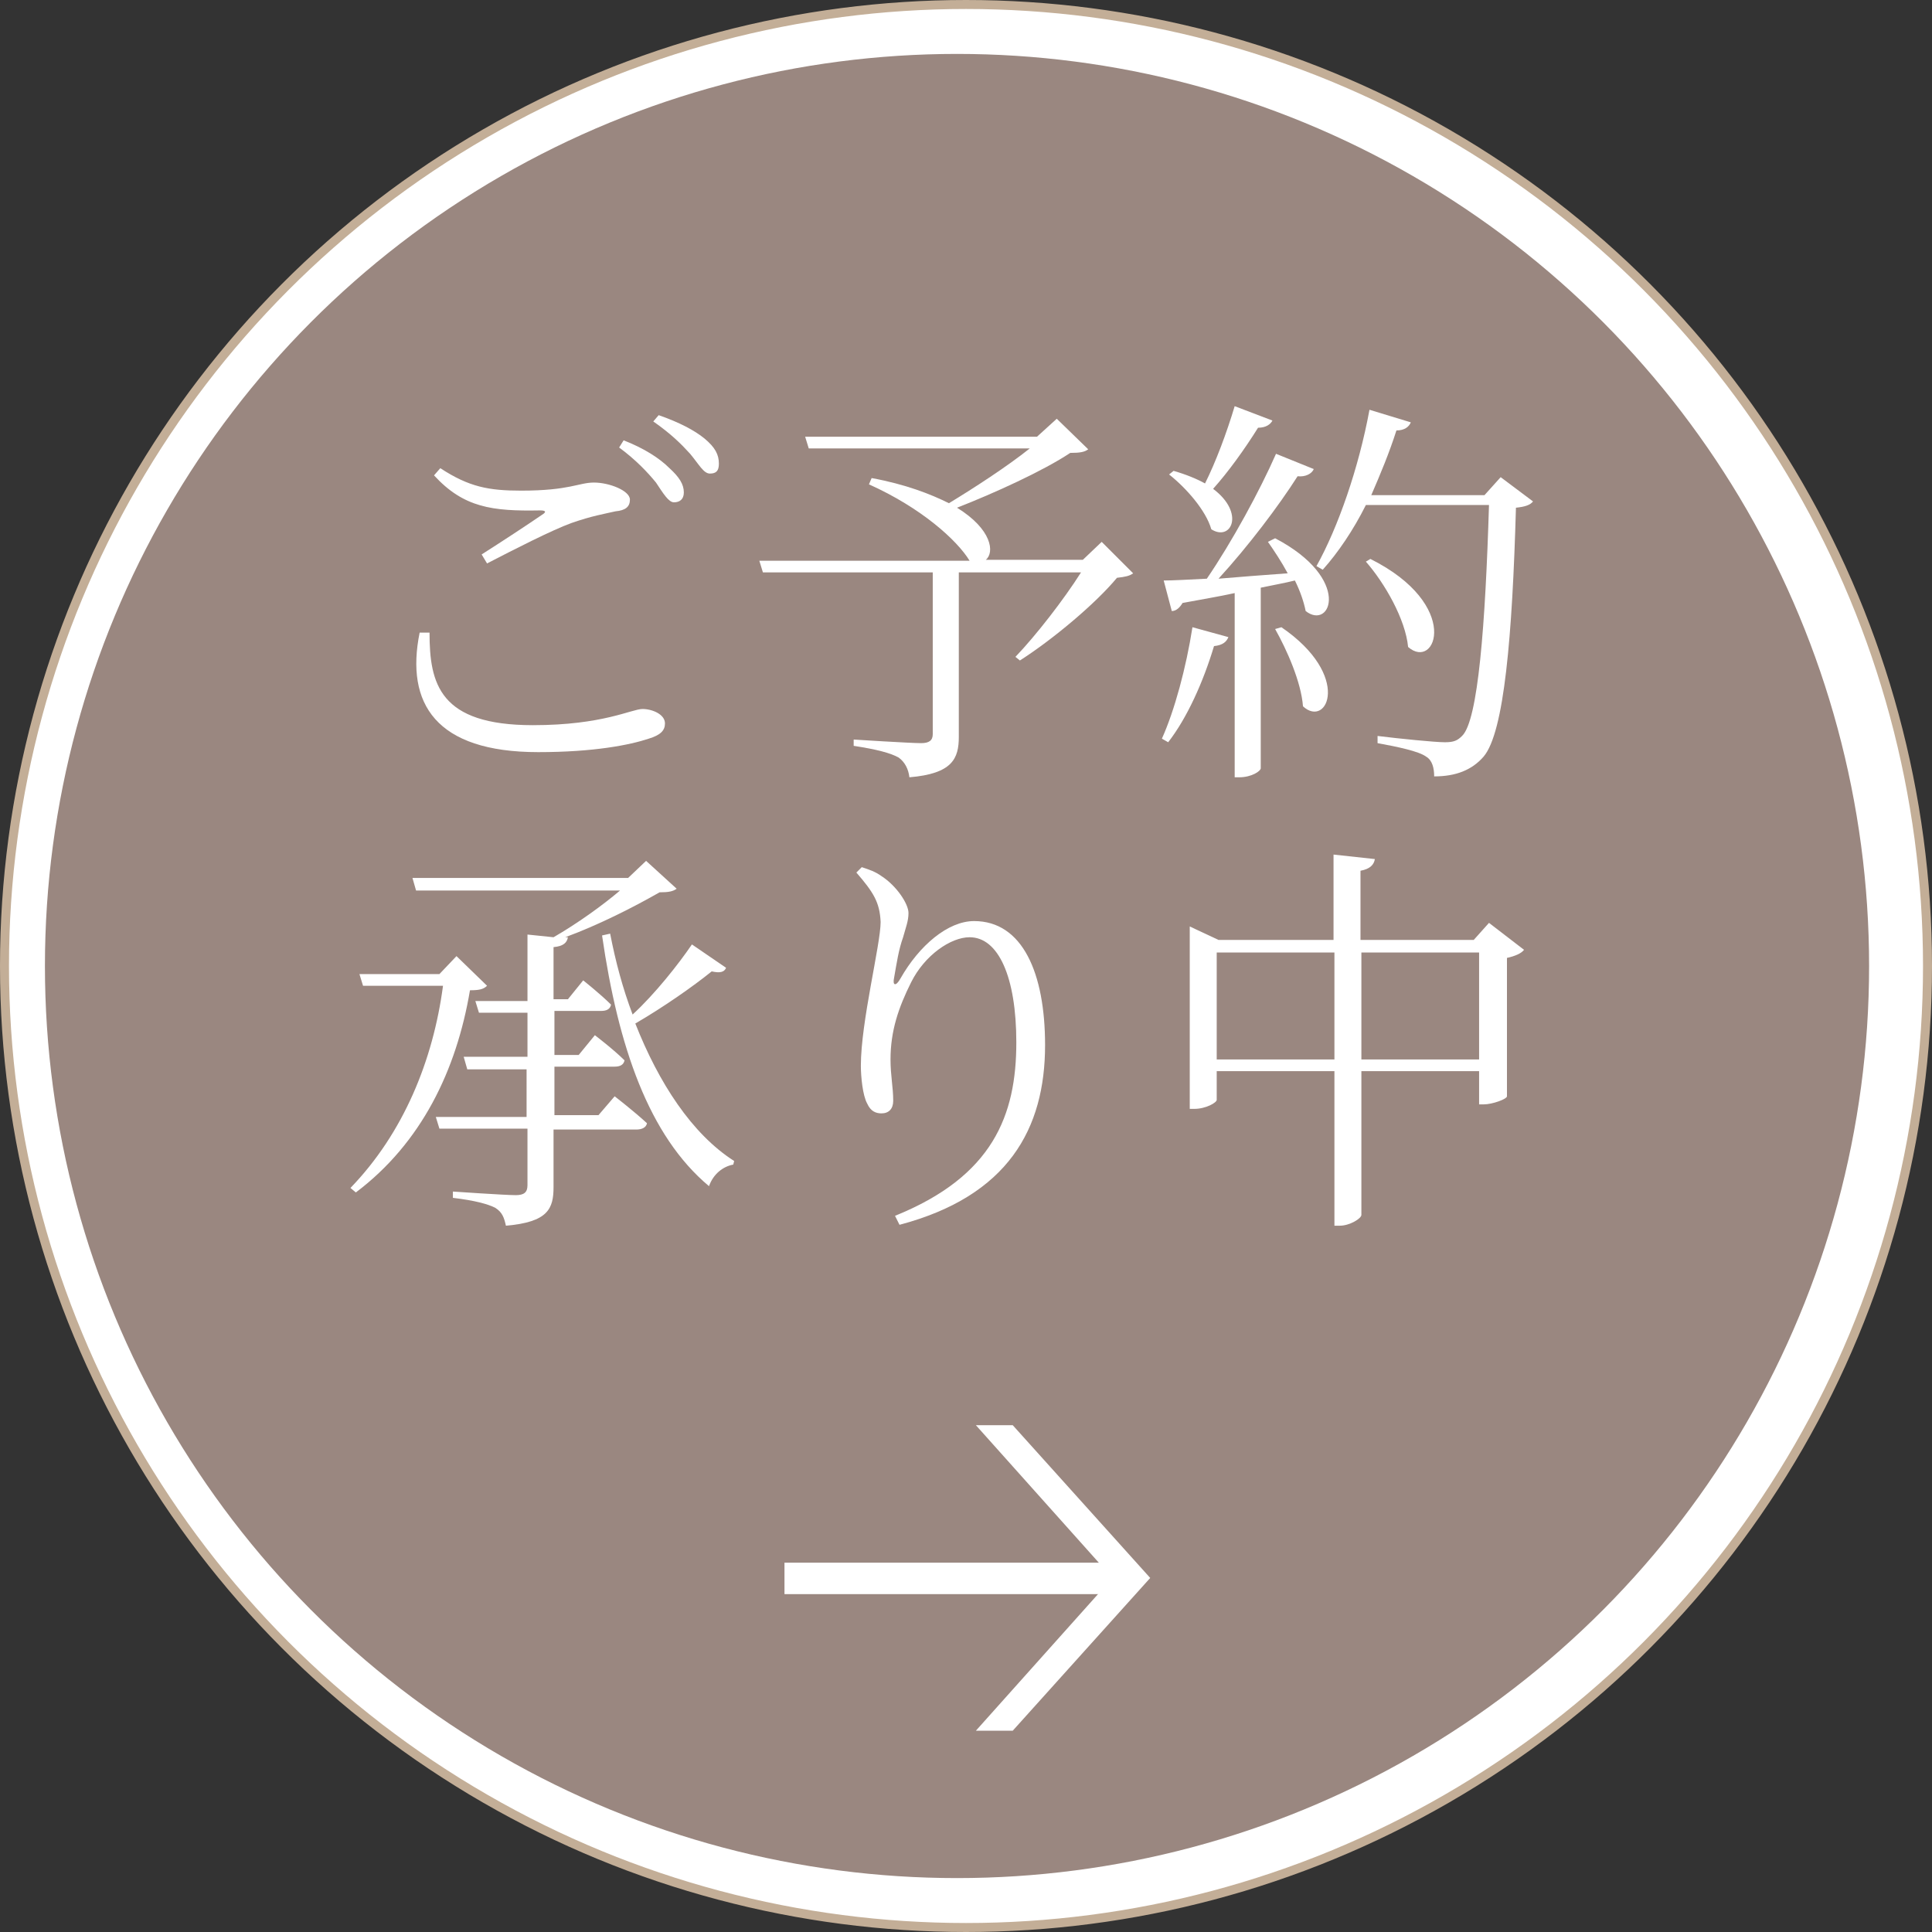 <?xml version="1.0" encoding="utf-8"?>
<!-- Generator: Adobe Illustrator 25.4.1, SVG Export Plug-In . SVG Version: 6.00 Build 0)  -->
<svg version="1.1" id="レイヤー_1" xmlns="http://www.w3.org/2000/svg" xmlns:xlink="http://www.w3.org/1999/xlink" x="0px"
	 y="0px" viewBox="0 0 215 215" style="enable-background:new 0 0 215 215;" xml:space="preserve">
<rect x="0" y="0" width="215" height="215" fill="#333333" stroke="none"/>
<style type="text/css">
	.st0{fill:#FFFFFF;}
</style>
<g>
	<g>
		<defs>
			<circle id="SVGID_1_" cx="107.5" cy="107.5" r="107"/>
		</defs>
		<use xlink:href="#SVGID_1_"  style="overflow:visible;fill:#FFFFFF;"/>
		<clipPath id="SVGID_00000102530215465269418150000015748308834232389028_">
			<use xlink:href="#SVGID_1_"  style="overflow:visible;"/>
		</clipPath>
		<use xlink:href="#SVGID_1_"  style="overflow:visible;fill:none;stroke:#C3AE97;stroke-miterlimit:10;"/>
	</g>
</g>
<g>
	<defs>
		<circle id="SVGID_00000112600515500820776810000015909100652177651350_" cx="106.5" cy="107.5" r="101.5"/>
	</defs>
	<use xlink:href="#SVGID_00000112600515500820776810000015909100652177651350_"  style="overflow:visible;fill:#9A8780;"/>
	<clipPath id="SVGID_00000119796716759600008220000009486057200050659486_">
		<use xlink:href="#SVGID_00000112600515500820776810000015909100652177651350_"  style="overflow:visible;"/>
	</clipPath>
</g>
<g>
	<g>
		<path class="st0" d="M108.6,192.6l15.2-17l-15.2-17h4.1l15.3,17l-15.3,17H108.6z"/>
	</g>
	<rect x="87.3" y="173.9" class="st0" width="37" height="3.5"/>
</g>
<g>
	<g>
		<path class="st0" d="M47.8,70.4c0,5.7,1.1,10.3,11.5,10.3c7.8,0,11-1.8,12.2-1.8c1.1,0,2.5,0.6,2.5,1.6c0,0.8-0.5,1.3-1.8,1.7
			c-2.1,0.7-6.1,1.5-12.3,1.5c-11.4,0-14.8-5.4-13.2-13.3H47.8z M53.6,61.7c2.2-1.4,5.1-3.3,6.7-4.4c0.5-0.3,0.5-0.5-0.2-0.5
			c-5.3,0.1-8.5-0.3-11.8-3.9l0.7-0.8c3.2,2.1,5.4,2.5,9,2.5c5.4,0,6.4-0.9,8.1-0.9c1.7,0,4,0.9,4,1.9c0,0.8-0.5,1.2-1.6,1.3
			c-1.3,0.3-2.6,0.5-4.9,1.3c-2.2,0.8-6.3,2.9-9.4,4.5L53.6,61.7z M69.4,49c2.3,0.9,4,2,5.1,3.1c1.1,1,1.6,1.8,1.6,2.7
			c0,0.8-0.5,1.1-1.1,1.1s-1.2-1-2-2.2c-0.9-1.1-2.2-2.5-4.1-3.9L69.4,49z M73.3,46.2c2.3,0.8,4,1.7,5.1,2.6c1.2,1,1.6,1.8,1.6,2.8
			c0,0.8-0.3,1.1-1,1.1c-0.7,0-1.2-1-2.2-2.2c-1-1.1-2.1-2.2-4.1-3.6L73.3,46.2z"/>
		<path class="st0" d="M126.1,63.8c-0.4,0.3-0.9,0.4-1.8,0.5c-2.4,2.9-7.2,6.9-10.8,9.2l-0.5-0.4c2.3-2.4,5.4-6.4,7.3-9.4h-13.6V82
			c0,2.4-0.7,4.1-5.5,4.5c-0.1-0.9-0.5-1.7-1.2-2.2c-0.9-0.5-2.4-0.9-5-1.3v-0.7c0,0,6.3,0.4,7.5,0.4c0.9,0,1.3-0.3,1.3-1V63.7H84.9
			l-0.4-1.3h23.4c-1.4-2.3-5.4-5.9-11.2-8.5l0.3-0.7c3.8,0.7,6.6,1.8,8.6,2.8c2.8-1.7,6.5-4.1,9-6.1H90l-0.4-1.3h25.8l2.2-2l3.5,3.4
			c-0.4,0.3-0.9,0.4-2,0.4c-3,2-8.5,4.5-12.6,6.1c3.9,2.4,4.2,5,3.2,5.8h10.8l2.1-2L126.1,63.8z"/>
		<path class="st0" d="M129.3,82.2c1.4-3.1,2.7-7.9,3.4-12.4l4,1.1c-0.2,0.5-0.6,0.9-1.6,1c-1.2,4-3,8-5.1,10.7L129.3,82.2z
			 M141.9,59.9c8.6,4.5,6.2,10.3,3.4,8.1c-0.2-1-0.6-2.2-1.2-3.4c-1.2,0.3-2.4,0.5-3.8,0.8v20.1c0,0.3-1,1-2.4,1h-0.5V66
			c-1.8,0.4-3.7,0.7-5.8,1.1c-0.3,0.5-0.7,0.9-1.2,0.9l-0.9-3.4c1.1,0,2.7-0.1,4.8-0.2c2.8-4.1,5.9-9.8,7.7-13.9l4.2,1.7
			c-0.2,0.5-0.9,0.9-1.8,0.8c-2.1,3.3-5.5,7.8-8.8,11.4c2.3-0.2,5-0.4,7.7-0.6c-0.7-1.3-1.5-2.5-2.2-3.5L141.9,59.9z M141.6,46.8
			c-0.2,0.4-0.7,0.8-1.6,0.8c-1.5,2.4-3.3,4.9-5,6.8c3.6,2.7,2,5.9-0.2,4.5c-0.6-2.1-2.8-4.6-4.7-6.1l0.5-0.4
			c1.4,0.4,2.6,0.9,3.5,1.4c1.2-2.4,2.4-5.6,3.3-8.6L141.6,46.8z M142.6,69.8c7.9,5.4,5.1,11.3,2.4,8.8c-0.2-2.7-1.8-6.3-3.1-8.6
			L142.6,69.8z M170.6,55.8c-0.3,0.4-0.9,0.6-1.9,0.7c-0.4,14.2-1.3,25-3.6,27.7c-1.3,1.5-3.1,2.2-5.5,2.2c0-0.9-0.2-1.8-0.9-2.2
			c-0.8-0.6-3.2-1.1-5.4-1.5l0-0.8c2.4,0.3,6.4,0.7,7.5,0.7c1,0,1.4-0.2,1.9-0.7c1.8-1.7,2.6-12.5,3-25.7h-13.7
			c-1.4,2.8-3.1,5.3-4.8,7.2l-0.7-0.4c2.4-4.3,4.7-10.9,5.9-17.4l4.6,1.4c-0.2,0.5-0.7,0.9-1.6,0.9c-0.8,2.5-1.8,4.9-2.8,7.2h12.6
			l1.8-2L170.6,55.8z M152.5,62.2c10.2,5.1,7.3,12.5,4.2,9.8c-0.3-3.1-2.6-7.1-4.7-9.5L152.5,62.2z"/>
		<path class="st0" d="M54.2,109.7c-0.4,0.4-0.9,0.5-1.9,0.5c-1.5,8.9-5.4,17-12.7,22.5l-0.6-0.5c5.9-6.1,9.2-14.2,10.3-22.5h-8.9
			l-0.4-1.3h8.9l1.9-2L54.2,109.7z M68.4,122c0,0,2.2,1.7,3.6,3c-0.1,0.5-0.6,0.7-1.2,0.7h-9.2v6.4c0,2.4-0.6,3.9-5.3,4.3
			c-0.2-0.9-0.4-1.5-1.2-2c-0.8-0.4-2.2-0.8-4.7-1.1v-0.7c0,0,5.8,0.4,7,0.4c0.9,0,1.3-0.3,1.3-1.1v-6.3h-9.8l-0.4-1.3h10.1V119H52
			l-0.4-1.4h7.1v-4.9h-5.4l-0.4-1.3h5.8V104l2.9,0.3c2.6-1.5,5.4-3.5,7.4-5.2H46.3l-0.4-1.4h24l2-1.9l3.4,3.1
			c-0.4,0.3-0.9,0.4-1.9,0.4c-2.8,1.6-6.7,3.6-10.5,5l0.3,0c-0.1,0.6-0.5,1-1.6,1.1v5.8h1.6l1.7-2.1c0,0,1.9,1.5,3.1,2.7
			c-0.1,0.5-0.5,0.7-1.1,0.7h-5.2v4.9h2.7l1.8-2.2c0,0,2.1,1.6,3.3,2.8c-0.1,0.5-0.5,0.7-1.1,0.7h-6.7v5.4h4.9L68.4,122z
			 M80.8,107.7c-0.2,0.5-0.7,0.6-1.6,0.4c-2.1,1.7-5.4,4-8.5,5.8c2.6,6.6,6.3,12.3,11,15.3l-0.1,0.4c-1.1,0.2-2.2,1-2.7,2.4
			c-6.7-5.6-10.1-15.5-11.9-27.9l0.9-0.2c0.6,3.1,1.4,6.1,2.5,9c2.5-2.3,5.1-5.6,6.6-7.8L80.8,107.7z"/>
		<path class="st0" d="M95.3,97.1l0.6-0.6c0.9,0.3,1.5,0.5,2.2,1c1.7,1.1,3,3.1,3,4.1c0,0.9-0.3,1.6-0.6,2.7c-0.5,1.4-0.7,2.8-1,4.5
			c-0.2,0.9,0.2,1,0.7,0.1c2.1-3.7,5.3-6.4,8.2-6.4c5.4,0,7.9,5.8,7.9,13.8c0,9.3-4.1,16.8-16.2,20l-0.5-1
			c10.9-4.4,13.5-11.2,13.5-19.3c0-7.3-2-11.7-5.2-11.7c-2.1,0-5,2-6.5,5c-1.4,2.8-2.3,5.4-2.3,8.6c0,1.8,0.3,3.1,0.3,4.6
			c0,0.9-0.5,1.4-1.3,1.4c-0.6,0-1.2-0.2-1.6-1.1c-0.5-0.9-0.7-3-0.7-4.2c0-4.9,2.2-13.5,2.2-16C97.9,100.4,97.2,99.3,95.3,97.1z"/>
		<path class="st0" d="M169.6,105.7c-0.3,0.4-1,0.7-1.9,0.9V122c0,0.3-1.6,0.9-2.6,0.9h-0.5v-3.7h-13.1v16c0,0.4-1.3,1.2-2.4,1.2
			h-0.6v-17.2h-13.1v3.2c0,0.3-1.2,1-2.5,1h-0.5v-20.3l3.2,1.5h12.8v-9.5l4.6,0.5c-0.1,0.6-0.5,1.1-1.6,1.3v7.7h12.6l1.7-1.9
			L169.6,105.7z M148.5,117.9V106h-13.1v11.9H148.5z M164.6,117.9V106h-13.1v11.9H164.6z"/>
	</g>
</g>
</svg>
